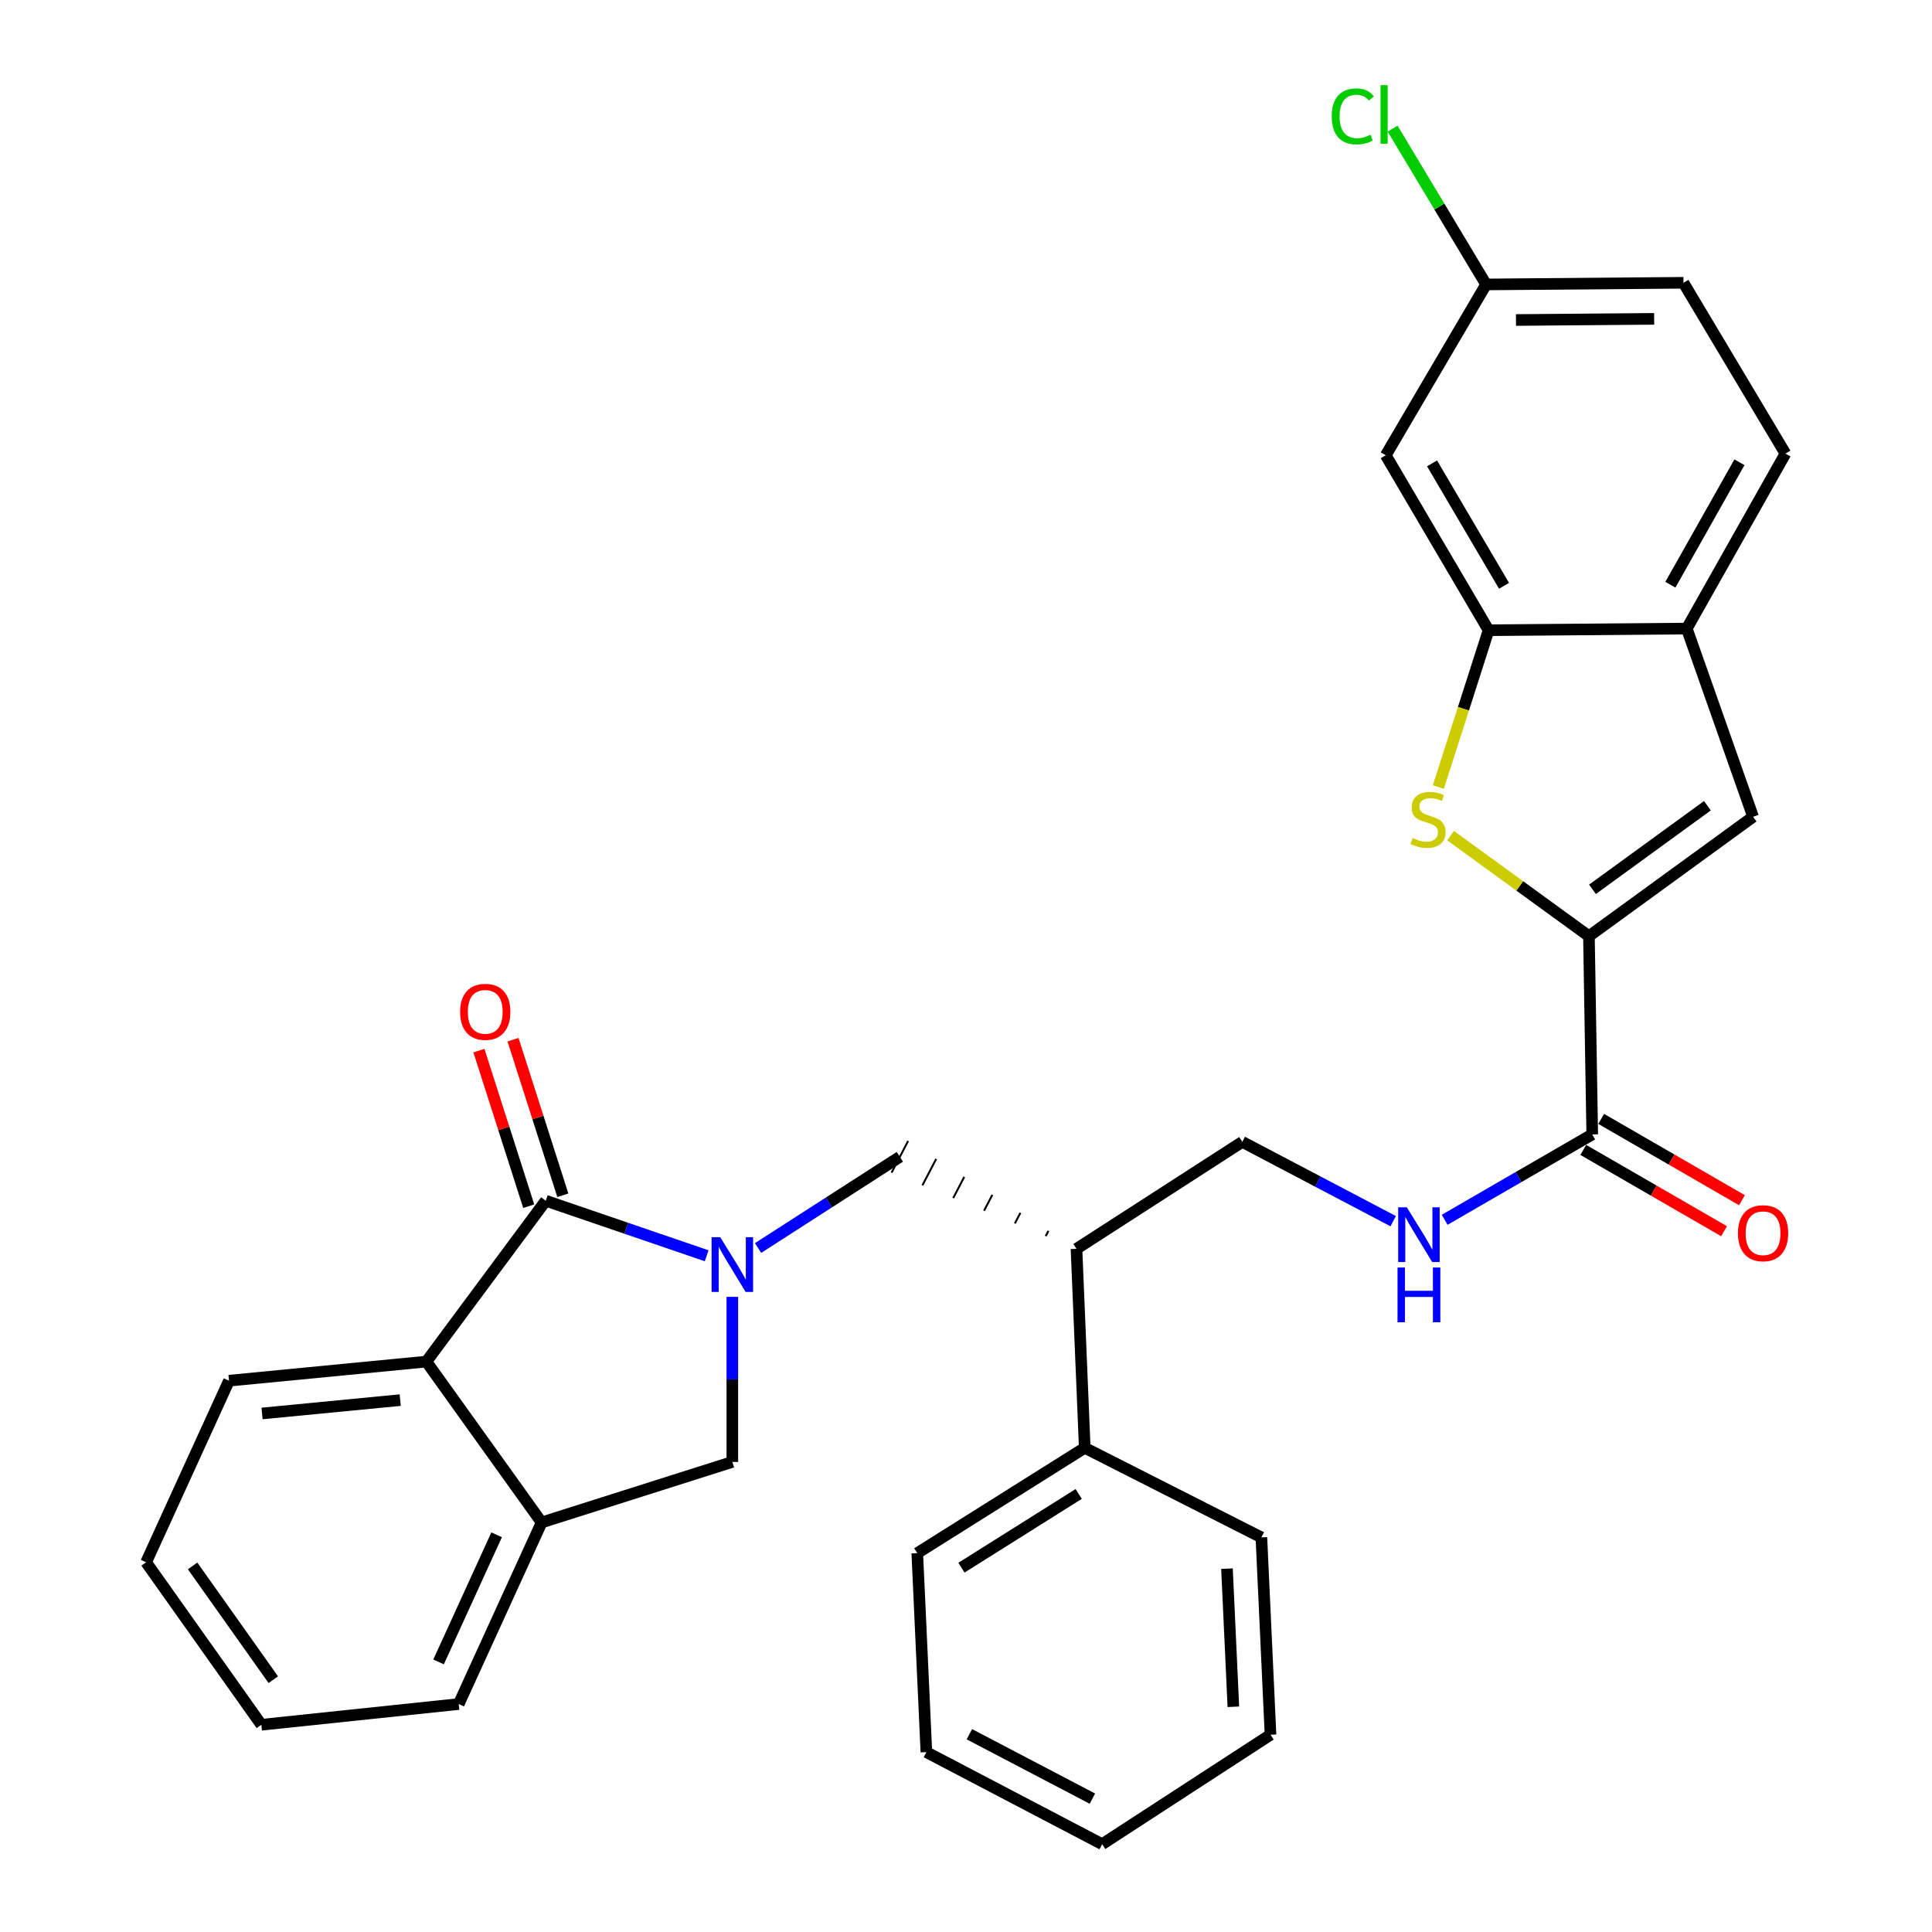 <?xml version='1.0' encoding='iso-8859-1'?>
<svg version='1.1' baseProfile='full'
              xmlns='http://www.w3.org/2000/svg'
                      xmlns:rdkit='http://www.rdkit.org/xml'
                      xmlns:xlink='http://www.w3.org/1999/xlink'
                  xml:space='preserve'
width='1000px' height='1000px' viewBox='0 0 1000 1000'>
<!-- END OF HEADER -->
<rect style='opacity:1.0;fill:#FFFFFF;stroke:none' width='1000' height='1000' x='0' y='0'> </rect>
<path class='bond-0' d='M 365.766,649.987 L 324.13,635.741' style='fill:none;fill-rule:evenodd;stroke:#0000FF;stroke-width:6px;stroke-linecap:butt;stroke-linejoin:miter;stroke-opacity:1' />
<path class='bond-0' d='M 324.13,635.741 L 282.494,621.496' style='fill:none;fill-rule:evenodd;stroke:#000000;stroke-width:6px;stroke-linecap:butt;stroke-linejoin:miter;stroke-opacity:1' />
<path class='bond-7' d='M 379.057,671.249 L 379.057,713.97' style='fill:none;fill-rule:evenodd;stroke:#0000FF;stroke-width:6px;stroke-linecap:butt;stroke-linejoin:miter;stroke-opacity:1' />
<path class='bond-7' d='M 379.057,713.97 L 379.057,756.691' style='fill:none;fill-rule:evenodd;stroke:#000000;stroke-width:6px;stroke-linecap:butt;stroke-linejoin:miter;stroke-opacity:1' />
<path class='bond-8' d='M 392.375,645.968 L 429.07,622.362' style='fill:none;fill-rule:evenodd;stroke:#0000FF;stroke-width:6px;stroke-linecap:butt;stroke-linejoin:miter;stroke-opacity:1' />
<path class='bond-8' d='M 429.07,622.362 L 465.765,598.755' style='fill:none;fill-rule:evenodd;stroke:#000000;stroke-width:6px;stroke-linecap:butt;stroke-linejoin:miter;stroke-opacity:1' />
<path class='bond-5' d='M 282.494,621.496 L 220.689,704.763' style='fill:none;fill-rule:evenodd;stroke:#000000;stroke-width:6px;stroke-linecap:butt;stroke-linejoin:miter;stroke-opacity:1' />
<path class='bond-14' d='M 291.321,618.669 L 278.431,578.408' style='fill:none;fill-rule:evenodd;stroke:#000000;stroke-width:6px;stroke-linecap:butt;stroke-linejoin:miter;stroke-opacity:1' />
<path class='bond-14' d='M 278.431,578.408 L 265.54,538.147' style='fill:none;fill-rule:evenodd;stroke:#FF0000;stroke-width:6px;stroke-linecap:butt;stroke-linejoin:miter;stroke-opacity:1' />
<path class='bond-14' d='M 273.666,624.322 L 260.775,584.061' style='fill:none;fill-rule:evenodd;stroke:#000000;stroke-width:6px;stroke-linecap:butt;stroke-linejoin:miter;stroke-opacity:1' />
<path class='bond-14' d='M 260.775,584.061 L 247.885,543.8' style='fill:none;fill-rule:evenodd;stroke:#FF0000;stroke-width:6px;stroke-linecap:butt;stroke-linejoin:miter;stroke-opacity:1' />
<path class='bond-1' d='M 822.43,484.57 L 824.14,587.169' style='fill:none;fill-rule:evenodd;stroke:#000000;stroke-width:6px;stroke-linecap:butt;stroke-linejoin:miter;stroke-opacity:1' />
<path class='bond-2' d='M 822.43,484.57 L 786.618,458.546' style='fill:none;fill-rule:evenodd;stroke:#000000;stroke-width:6px;stroke-linecap:butt;stroke-linejoin:miter;stroke-opacity:1' />
<path class='bond-2' d='M 786.618,458.546 L 750.806,432.522' style='fill:none;fill-rule:evenodd;stroke:#CCCC00;stroke-width:6px;stroke-linecap:butt;stroke-linejoin:miter;stroke-opacity:1' />
<path class='bond-3' d='M 822.43,484.57 L 907.397,422.766' style='fill:none;fill-rule:evenodd;stroke:#000000;stroke-width:6px;stroke-linecap:butt;stroke-linejoin:miter;stroke-opacity:1' />
<path class='bond-3' d='M 824.27,460.308 L 883.747,417.045' style='fill:none;fill-rule:evenodd;stroke:#000000;stroke-width:6px;stroke-linecap:butt;stroke-linejoin:miter;stroke-opacity:1' />
<path class='bond-4' d='M 744.497,407.364 L 757.495,366.783' style='fill:none;fill-rule:evenodd;stroke:#CCCC00;stroke-width:6px;stroke-linecap:butt;stroke-linejoin:miter;stroke-opacity:1' />
<path class='bond-4' d='M 757.495,366.783 L 770.492,326.202' style='fill:none;fill-rule:evenodd;stroke:#000000;stroke-width:6px;stroke-linecap:butt;stroke-linejoin:miter;stroke-opacity:1' />
<path class='bond-10' d='M 907.397,422.766 L 873.071,325.347' style='fill:none;fill-rule:evenodd;stroke:#000000;stroke-width:6px;stroke-linecap:butt;stroke-linejoin:miter;stroke-opacity:1' />
<path class='bond-13' d='M 770.492,326.202 L 717.257,235.653' style='fill:none;fill-rule:evenodd;stroke:#000000;stroke-width:6px;stroke-linecap:butt;stroke-linejoin:miter;stroke-opacity:1' />
<path class='bond-13' d='M 778.488,303.224 L 741.223,239.84' style='fill:none;fill-rule:evenodd;stroke:#000000;stroke-width:6px;stroke-linecap:butt;stroke-linejoin:miter;stroke-opacity:1' />
<path class='bond-34' d='M 770.492,326.202 L 873.071,325.347' style='fill:none;fill-rule:evenodd;stroke:#000000;stroke-width:6px;stroke-linecap:butt;stroke-linejoin:miter;stroke-opacity:1' />
<path class='bond-22' d='M 220.689,704.763 L 118.533,714.64' style='fill:none;fill-rule:evenodd;stroke:#000000;stroke-width:6px;stroke-linecap:butt;stroke-linejoin:miter;stroke-opacity:1' />
<path class='bond-22' d='M 207.15,724.697 L 135.641,731.611' style='fill:none;fill-rule:evenodd;stroke:#000000;stroke-width:6px;stroke-linecap:butt;stroke-linejoin:miter;stroke-opacity:1' />
<path class='bond-31' d='M 220.689,704.763 L 280.351,788.021' style='fill:none;fill-rule:evenodd;stroke:#000000;stroke-width:6px;stroke-linecap:butt;stroke-linejoin:miter;stroke-opacity:1' />
<path class='bond-6' d='M 824.14,587.169 L 785.953,609.266' style='fill:none;fill-rule:evenodd;stroke:#000000;stroke-width:6px;stroke-linecap:butt;stroke-linejoin:miter;stroke-opacity:1' />
<path class='bond-6' d='M 785.953,609.266 L 747.766,631.362' style='fill:none;fill-rule:evenodd;stroke:#0000FF;stroke-width:6px;stroke-linecap:butt;stroke-linejoin:miter;stroke-opacity:1' />
<path class='bond-16' d='M 819.504,595.196 L 855.937,616.236' style='fill:none;fill-rule:evenodd;stroke:#000000;stroke-width:6px;stroke-linecap:butt;stroke-linejoin:miter;stroke-opacity:1' />
<path class='bond-16' d='M 855.937,616.236 L 892.369,637.276' style='fill:none;fill-rule:evenodd;stroke:#FF0000;stroke-width:6px;stroke-linecap:butt;stroke-linejoin:miter;stroke-opacity:1' />
<path class='bond-16' d='M 828.775,579.142 L 865.208,600.183' style='fill:none;fill-rule:evenodd;stroke:#000000;stroke-width:6px;stroke-linecap:butt;stroke-linejoin:miter;stroke-opacity:1' />
<path class='bond-16' d='M 865.208,600.183 L 901.64,621.223' style='fill:none;fill-rule:evenodd;stroke:#FF0000;stroke-width:6px;stroke-linecap:butt;stroke-linejoin:miter;stroke-opacity:1' />
<path class='bond-9' d='M 379.057,756.691 L 280.351,788.021' style='fill:none;fill-rule:evenodd;stroke:#000000;stroke-width:6px;stroke-linecap:butt;stroke-linejoin:miter;stroke-opacity:1' />
<path class='bond-11' d='M 542.666,637.088 L 541.238,639.828' style='fill:none;fill-rule:evenodd;stroke:#000000;stroke-width:1.0px;stroke-linecap:butt;stroke-linejoin:miter;stroke-opacity:1' />
<path class='bond-11' d='M 528.142,627.778 L 525.287,633.258' style='fill:none;fill-rule:evenodd;stroke:#000000;stroke-width:1.0px;stroke-linecap:butt;stroke-linejoin:miter;stroke-opacity:1' />
<path class='bond-11' d='M 513.619,618.467 L 509.335,626.687' style='fill:none;fill-rule:evenodd;stroke:#000000;stroke-width:1.0px;stroke-linecap:butt;stroke-linejoin:miter;stroke-opacity:1' />
<path class='bond-11' d='M 499.095,609.157 L 493.384,620.116' style='fill:none;fill-rule:evenodd;stroke:#000000;stroke-width:1.0px;stroke-linecap:butt;stroke-linejoin:miter;stroke-opacity:1' />
<path class='bond-11' d='M 484.572,599.846 L 477.433,613.546' style='fill:none;fill-rule:evenodd;stroke:#000000;stroke-width:1.0px;stroke-linecap:butt;stroke-linejoin:miter;stroke-opacity:1' />
<path class='bond-11' d='M 470.048,590.535 L 461.481,606.975' style='fill:none;fill-rule:evenodd;stroke:#000000;stroke-width:1.0px;stroke-linecap:butt;stroke-linejoin:miter;stroke-opacity:1' />
<path class='bond-23' d='M 280.351,788.021 L 237.425,882.009' style='fill:none;fill-rule:evenodd;stroke:#000000;stroke-width:6px;stroke-linecap:butt;stroke-linejoin:miter;stroke-opacity:1' />
<path class='bond-23' d='M 257.05,794.417 L 227.001,860.21' style='fill:none;fill-rule:evenodd;stroke:#000000;stroke-width:6px;stroke-linecap:butt;stroke-linejoin:miter;stroke-opacity:1' />
<path class='bond-18' d='M 873.071,325.347 L 924.143,234.788' style='fill:none;fill-rule:evenodd;stroke:#000000;stroke-width:6px;stroke-linecap:butt;stroke-linejoin:miter;stroke-opacity:1' />
<path class='bond-18' d='M 864.584,302.657 L 900.335,239.265' style='fill:none;fill-rule:evenodd;stroke:#000000;stroke-width:6px;stroke-linecap:butt;stroke-linejoin:miter;stroke-opacity:1' />
<path class='bond-15' d='M 557.189,646.399 L 643.021,591.031' style='fill:none;fill-rule:evenodd;stroke:#000000;stroke-width:6px;stroke-linecap:butt;stroke-linejoin:miter;stroke-opacity:1' />
<path class='bond-17' d='M 557.189,646.399 L 561.463,749.399' style='fill:none;fill-rule:evenodd;stroke:#000000;stroke-width:6px;stroke-linecap:butt;stroke-linejoin:miter;stroke-opacity:1' />
<path class='bond-12' d='M 721.114,632.075 L 682.067,611.553' style='fill:none;fill-rule:evenodd;stroke:#0000FF;stroke-width:6px;stroke-linecap:butt;stroke-linejoin:miter;stroke-opacity:1' />
<path class='bond-12' d='M 682.067,611.553 L 643.021,591.031' style='fill:none;fill-rule:evenodd;stroke:#000000;stroke-width:6px;stroke-linecap:butt;stroke-linejoin:miter;stroke-opacity:1' />
<path class='bond-19' d='M 717.257,235.653 L 769.205,147.226' style='fill:none;fill-rule:evenodd;stroke:#000000;stroke-width:6px;stroke-linecap:butt;stroke-linejoin:miter;stroke-opacity:1' />
<path class='bond-24' d='M 561.463,749.399 L 474.776,803.902' style='fill:none;fill-rule:evenodd;stroke:#000000;stroke-width:6px;stroke-linecap:butt;stroke-linejoin:miter;stroke-opacity:1' />
<path class='bond-24' d='M 558.328,773.269 L 497.647,811.42' style='fill:none;fill-rule:evenodd;stroke:#000000;stroke-width:6px;stroke-linecap:butt;stroke-linejoin:miter;stroke-opacity:1' />
<path class='bond-25' d='M 561.463,749.399 L 652.888,795.755' style='fill:none;fill-rule:evenodd;stroke:#000000;stroke-width:6px;stroke-linecap:butt;stroke-linejoin:miter;stroke-opacity:1' />
<path class='bond-20' d='M 924.143,234.788 L 871.351,146.371' style='fill:none;fill-rule:evenodd;stroke:#000000;stroke-width:6px;stroke-linecap:butt;stroke-linejoin:miter;stroke-opacity:1' />
<path class='bond-21' d='M 769.205,147.226 L 745.011,106.909' style='fill:none;fill-rule:evenodd;stroke:#000000;stroke-width:6px;stroke-linecap:butt;stroke-linejoin:miter;stroke-opacity:1' />
<path class='bond-21' d='M 745.011,106.909 L 720.817,66.592' style='fill:none;fill-rule:evenodd;stroke:#00CC00;stroke-width:6px;stroke-linecap:butt;stroke-linejoin:miter;stroke-opacity:1' />
<path class='bond-35' d='M 769.205,147.226 L 871.351,146.371' style='fill:none;fill-rule:evenodd;stroke:#000000;stroke-width:6px;stroke-linecap:butt;stroke-linejoin:miter;stroke-opacity:1' />
<path class='bond-35' d='M 784.682,165.635 L 856.184,165.037' style='fill:none;fill-rule:evenodd;stroke:#000000;stroke-width:6px;stroke-linecap:butt;stroke-linejoin:miter;stroke-opacity:1' />
<path class='bond-26' d='M 118.533,714.64 L 75.627,808.629' style='fill:none;fill-rule:evenodd;stroke:#000000;stroke-width:6px;stroke-linecap:butt;stroke-linejoin:miter;stroke-opacity:1' />
<path class='bond-27' d='M 237.425,882.009 L 135.279,892.741' style='fill:none;fill-rule:evenodd;stroke:#000000;stroke-width:6px;stroke-linecap:butt;stroke-linejoin:miter;stroke-opacity:1' />
<path class='bond-29' d='M 474.776,803.902 L 479.493,906.902' style='fill:none;fill-rule:evenodd;stroke:#000000;stroke-width:6px;stroke-linecap:butt;stroke-linejoin:miter;stroke-opacity:1' />
<path class='bond-28' d='M 652.888,795.755 L 657.615,897.891' style='fill:none;fill-rule:evenodd;stroke:#000000;stroke-width:6px;stroke-linecap:butt;stroke-linejoin:miter;stroke-opacity:1' />
<path class='bond-28' d='M 635.078,811.933 L 638.387,883.427' style='fill:none;fill-rule:evenodd;stroke:#000000;stroke-width:6px;stroke-linecap:butt;stroke-linejoin:miter;stroke-opacity:1' />
<path class='bond-32' d='M 75.627,808.629 L 135.279,892.741' style='fill:none;fill-rule:evenodd;stroke:#000000;stroke-width:6px;stroke-linecap:butt;stroke-linejoin:miter;stroke-opacity:1' />
<path class='bond-32' d='M 99.697,810.522 L 141.453,869.4' style='fill:none;fill-rule:evenodd;stroke:#000000;stroke-width:6px;stroke-linecap:butt;stroke-linejoin:miter;stroke-opacity:1' />
<path class='bond-30' d='M 657.615,897.891 L 570.475,954.545' style='fill:none;fill-rule:evenodd;stroke:#000000;stroke-width:6px;stroke-linecap:butt;stroke-linejoin:miter;stroke-opacity:1' />
<path class='bond-33' d='M 479.493,906.902 L 570.475,954.545' style='fill:none;fill-rule:evenodd;stroke:#000000;stroke-width:6px;stroke-linecap:butt;stroke-linejoin:miter;stroke-opacity:1' />
<path class='bond-33' d='M 501.741,897.626 L 565.428,930.976' style='fill:none;fill-rule:evenodd;stroke:#000000;stroke-width:6px;stroke-linecap:butt;stroke-linejoin:miter;stroke-opacity:1' />
<path  class='atom-0' d='M 372.797 640.375
L 382.077 655.375
Q 382.997 656.855, 384.477 659.535
Q 385.957 662.215, 386.037 662.375
L 386.037 640.375
L 389.797 640.375
L 389.797 668.695
L 385.917 668.695
L 375.957 652.295
Q 374.797 650.375, 373.557 648.175
Q 372.357 645.975, 371.997 645.295
L 371.997 668.695
L 368.317 668.695
L 368.317 640.375
L 372.797 640.375
' fill='#0000FF'/>
<path  class='atom-3' d='M 731.152 433.773
Q 731.472 433.893, 732.792 434.453
Q 734.112 435.013, 735.552 435.373
Q 737.032 435.693, 738.472 435.693
Q 741.152 435.693, 742.712 434.413
Q 744.272 433.093, 744.272 430.813
Q 744.272 429.253, 743.472 428.293
Q 742.712 427.333, 741.512 426.813
Q 740.312 426.293, 738.312 425.693
Q 735.792 424.933, 734.272 424.213
Q 732.792 423.493, 731.712 421.973
Q 730.672 420.453, 730.672 417.893
Q 730.672 414.333, 733.072 412.133
Q 735.512 409.933, 740.312 409.933
Q 743.592 409.933, 747.312 411.493
L 746.392 414.573
Q 742.992 413.173, 740.432 413.173
Q 737.672 413.173, 736.152 414.333
Q 734.632 415.453, 734.672 417.413
Q 734.672 418.933, 735.432 419.853
Q 736.232 420.773, 737.352 421.293
Q 738.512 421.813, 740.432 422.413
Q 742.992 423.213, 744.512 424.013
Q 746.032 424.813, 747.112 426.453
Q 748.232 428.053, 748.232 430.813
Q 748.232 434.733, 745.592 436.853
Q 742.992 438.933, 738.632 438.933
Q 736.112 438.933, 734.192 438.373
Q 732.312 437.853, 730.072 436.933
L 731.152 433.773
' fill='#CCCC00'/>
<path  class='atom-13' d='M 728.175 624.916
L 737.455 639.916
Q 738.375 641.396, 739.855 644.076
Q 741.335 646.756, 741.415 646.916
L 741.415 624.916
L 745.175 624.916
L 745.175 653.236
L 741.295 653.236
L 731.335 636.836
Q 730.175 634.916, 728.935 632.716
Q 727.735 630.516, 727.375 629.836
L 727.375 653.236
L 723.695 653.236
L 723.695 624.916
L 728.175 624.916
' fill='#0000FF'/>
<path  class='atom-13' d='M 723.355 656.068
L 727.195 656.068
L 727.195 668.108
L 741.675 668.108
L 741.675 656.068
L 745.515 656.068
L 745.515 684.388
L 741.675 684.388
L 741.675 671.308
L 727.195 671.308
L 727.195 684.388
L 723.355 684.388
L 723.355 656.068
' fill='#0000FF'/>
<path  class='atom-15' d='M 238.164 523.725
Q 238.164 516.925, 241.524 513.125
Q 244.884 509.325, 251.164 509.325
Q 257.444 509.325, 260.804 513.125
Q 264.164 516.925, 264.164 523.725
Q 264.164 530.605, 260.764 534.525
Q 257.364 538.405, 251.164 538.405
Q 244.924 538.405, 241.524 534.525
Q 238.164 530.645, 238.164 523.725
M 251.164 535.205
Q 255.484 535.205, 257.804 532.325
Q 260.164 529.405, 260.164 523.725
Q 260.164 518.165, 257.804 515.365
Q 255.484 512.525, 251.164 512.525
Q 246.844 512.525, 244.484 515.325
Q 242.164 518.125, 242.164 523.725
Q 242.164 529.445, 244.484 532.325
Q 246.844 535.205, 251.164 535.205
' fill='#FF0000'/>
<path  class='atom-17' d='M 899.557 638.312
Q 899.557 631.512, 902.917 627.712
Q 906.277 623.912, 912.557 623.912
Q 918.837 623.912, 922.197 627.712
Q 925.557 631.512, 925.557 638.312
Q 925.557 645.192, 922.157 649.112
Q 918.757 652.992, 912.557 652.992
Q 906.317 652.992, 902.917 649.112
Q 899.557 645.232, 899.557 638.312
M 912.557 649.792
Q 916.877 649.792, 919.197 646.912
Q 921.557 643.992, 921.557 638.312
Q 921.557 632.752, 919.197 629.952
Q 916.877 627.112, 912.557 627.112
Q 908.237 627.112, 905.877 629.912
Q 903.557 632.712, 903.557 638.312
Q 903.557 644.032, 905.877 646.912
Q 908.237 649.792, 912.557 649.792
' fill='#FF0000'/>
<path  class='atom-22' d='M 689.292 60.231
Q 689.292 53.191, 692.572 49.511
Q 695.892 45.791, 702.172 45.791
Q 708.012 45.791, 711.132 49.911
L 708.492 52.071
Q 706.212 49.071, 702.172 49.071
Q 697.892 49.071, 695.612 51.951
Q 693.372 54.791, 693.372 60.231
Q 693.372 65.831, 695.692 68.711
Q 698.052 71.591, 702.612 71.591
Q 705.732 71.591, 709.372 69.711
L 710.492 72.711
Q 709.012 73.671, 706.772 74.231
Q 704.532 74.791, 702.052 74.791
Q 695.892 74.791, 692.572 71.031
Q 689.292 67.271, 689.292 60.231
' fill='#00CC00'/>
<path  class='atom-22' d='M 714.572 44.071
L 718.252 44.071
L 718.252 74.431
L 714.572 74.431
L 714.572 44.071
' fill='#00CC00'/>
</svg>
